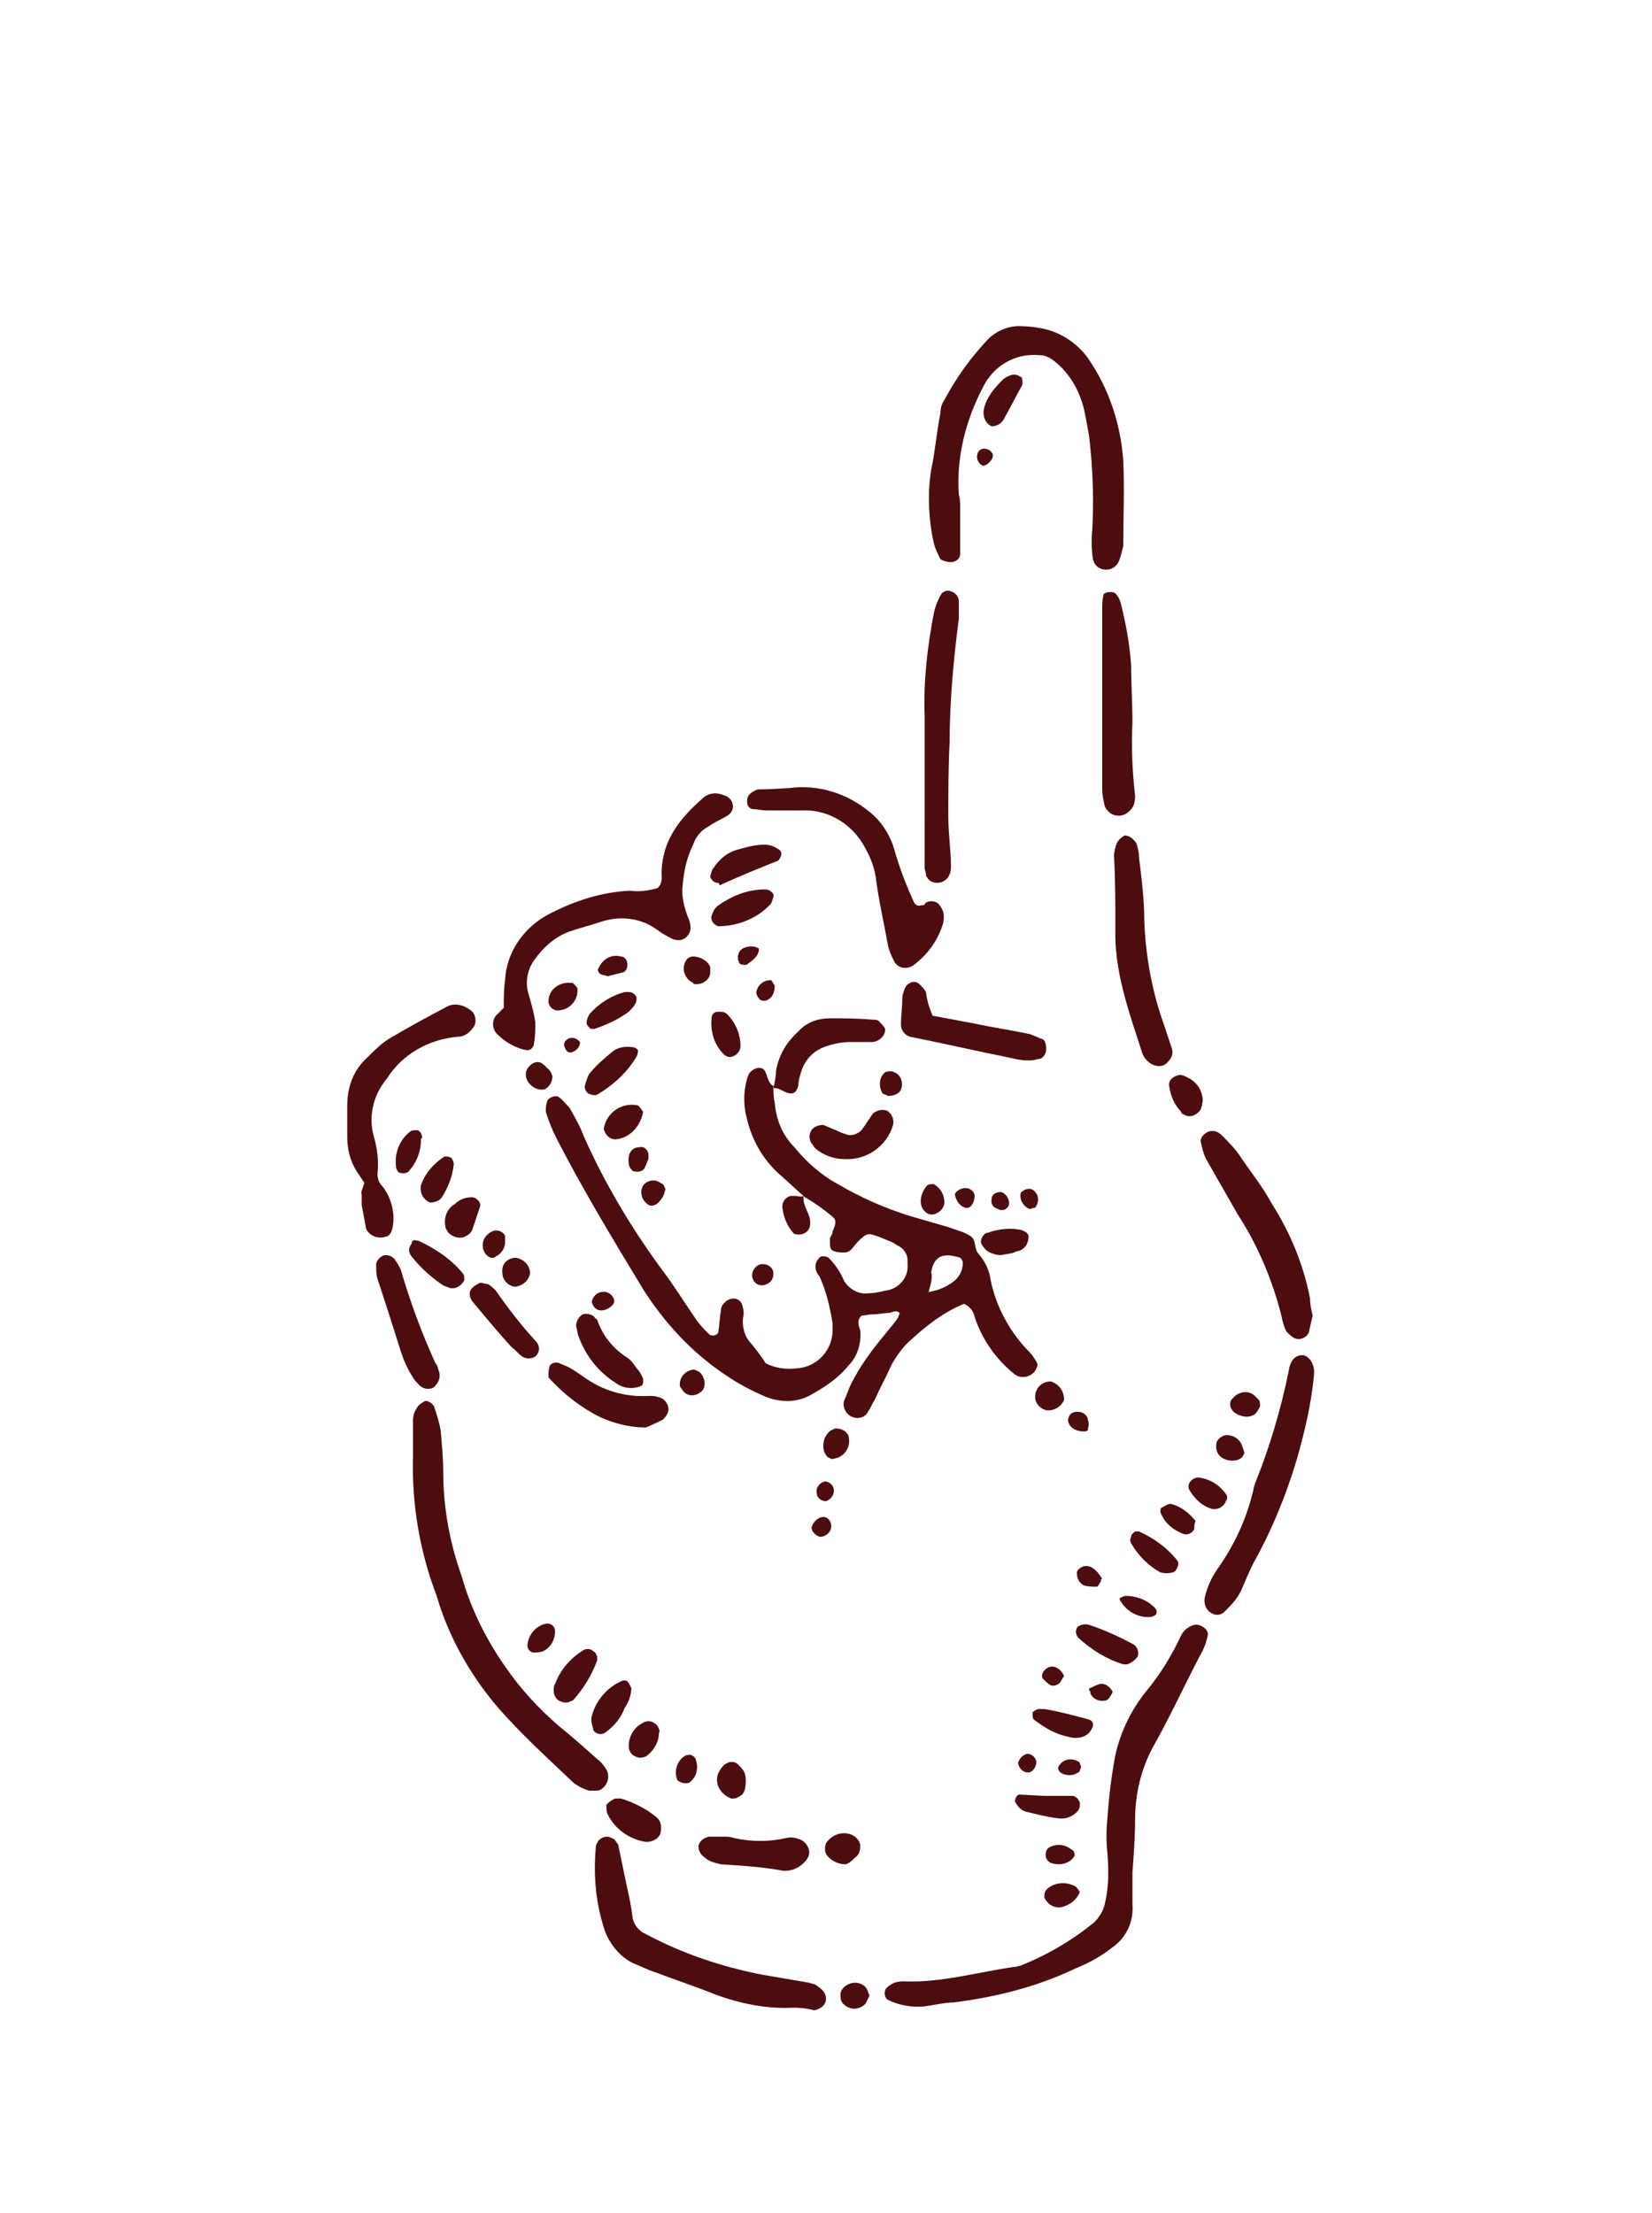 <?xml version="1.0" encoding="utf-8"?>
<!-- Generator: Adobe Illustrator 28.1.0, SVG Export Plug-In . SVG Version: 6.00 Build 0)  -->
<svg version="1.1" id="レイヤー_1" xmlns="http://www.w3.org/2000/svg" xmlns:xlink="http://www.w3.org/1999/xlink" x="0px"
	 y="0px" viewBox="0 0 125.6 168.2" style="enable-background:new 0 0 125.6 168.2;" xml:space="preserve">
<style type="text/css">
	.st0{fill:#4D0D0F;}
</style>
<g>
	<g id="グループ_271" transform="translate(0 0)">
		<path id="パス_2500" class="st0" d="M61.2,91c-0.7-0.6-1.3-1.2-2-1.8c-1.2-1.1-2-2.5-2.4-4.1c-0.3-1.1-0.3-2.3,0.1-3.4
			c0.1-0.2,0.3-0.4,0.6-0.5s0.6,0,0.7,0.3c0.2,0.4,0.2,0.9,0.7,1.1l-0.1-0.1c0,0.4,0,0.9,0.1,1.3c0.1,1.3,0.6,2.5,1.5,3.4
			c0.9,1.1,2,2.1,3.3,2.8c1.7,1,3.5,1.8,5.4,2.4c1,0.3,2.1,0.6,3.1,0.9c0.5,0.2,1,0.3,1.5,0.6c0.6,0.3,0.3,1,0.7,1.4
			c0.5,0.6,0.8,1.2,0.9,1.9c0.4,2.1,1.5,4.1,3,5.6c0.2,0.2,0.3,0.4,0.5,0.7c0.1,0.2,0.1,0.3,0,0.5c-0.2,0.5-0.8,0.8-1.4,0.6
			c-0.1,0-0.1-0.1-0.2-0.1c-1.4-1.1-2.5-2.6-3.1-4.4c-0.1-0.5-0.4-0.8-0.8-1c-1.5,0.6-2.8,1.6-4,2.7c-0.6,0.5-1.1,1.2-1.5,1.9
			c-0.4,0.9-0.9,1.8-1.3,2.7c-0.2,0.3-0.3,0.6-0.5,0.9c-0.2,0.4-0.7,0.6-1.2,0.4s-0.8-0.8-0.6-1.3c0.2-0.4,0.3-0.8,0.5-1.2
			c0.7-1.4,1.6-2.6,2.6-3.8c0.3-0.4,0.7-0.8,1-1.3c0-0.1,0.1-0.2,0.1-0.3c-0.3-0.3-0.6,0-0.9,0c-0.4,0-0.7,0.1-1.1,0.1
			s-0.7,0.1-0.9,0.1c-0.4,0.4-0.2,0.8-0.1,1.1c0.1,1-0.2,2-0.9,2.7c-0.8,1-1.9,1.7-3,2.3c-1,0.5-2.1,0.5-3.2,0.1
			c-1.2-0.5-2.3-1.1-3.3-1.8c-2.5-1.7-4.5-3.9-6.1-6.4c-2.3-3.8-4.6-7.6-6.6-11.5c-0.3-0.6-0.6-1.3-0.8-2c0-0.3,0-0.5,0.1-0.8
			s0.7-0.5,0.9-0.3c0.3,0.2,0.5,0.5,0.8,0.8c0.4,0.7,0.8,1.4,1.1,2.2c1.6,3.6,3.7,7.1,6,10.2c0.9,1.2,1.7,2.5,2.6,3.8
			c0.3,0.4,0.6,0.7,0.9,1c0.2,0.2,0.6,0.1,0.7-0.1c0.1-0.5,0.1-1.1,0.2-1.6c0-0.3,0.1-0.5,0.3-0.7s0.4-0.3,0.7-0.3s0.5,0.2,0.6,0.4
			c0.1,0.3,0.2,0.7,0.1,1c-0.1,0.7,0.1,1.5,0.6,2c0.4,0.5,0.8,1,1.1,1.5c0.7,0.4,1.6,0.5,2.4,0.4c1.6-0.1,2.8-1.5,2.7-3.1
			c0-0.1,0-0.2,0-0.3c-0.2-1.3-0.5-2.5-1-3.6c-0.2-0.2-0.3-0.5-0.3-0.7c0-0.3,0.1-0.5,0.3-0.7c0.1-0.2,0.6-0.1,0.7,0
			c0.5,0.5,0.9,1.1,1.2,1.8c0.4,0.6,1.1,1,1.8,0.9c0.4,0,0.9-0.1,1.3-0.2c1-0.1,1.8-1,1.7-2c0-0.1,0-0.2,0-0.3
			c0-0.5-0.3-0.9-0.7-1.1c-0.2-0.1-0.3-0.2-0.5-0.3c-0.3-0.1-0.7-0.3-1-0.4c-0.8-0.3-0.9-0.3-1.6,0.4c-0.3,0.3-0.5,0.8-1,0.8
			c-0.3,0-0.5,0-0.8-0.1s-0.3-0.4-0.3-0.7c0-0.1,0-0.2,0-0.3c0.1-0.2,0.2-0.3,0.2-0.5c0.3-0.7,0.3-0.9-0.1-1.2
			C62.6,91.9,61.9,91.4,61.2,91L61.2,91z M70.6,98.2c0.7-0.1,1.4-0.4,1.9-0.8c0.4-0.3,0.7-0.8,0.7-1.4c0-0.2-0.1-0.3-0.2-0.4
			c-1.2-0.4-2-0.2-2.2,1.1C70.9,97.1,70.8,97.5,70.6,98.2"/>
		<path id="パス_2501" class="st0" d="M70.3,152.5c-1,0.1-2-0.1-2.8-0.5c-0.3-0.2-0.3-0.7-0.1-0.9l0,0c0.2-0.2,0.4-0.3,0.6-0.4
			c0.3-0.1,0.5-0.1,0.8-0.1c2.8,0.1,5.5-0.7,8.3-1.1c0.2,0,0.4-0.1,0.5-0.1c2-0.8,3.9-1.9,5.6-3.3c0.4-0.4,0.7-0.9,0.8-1.4
			c0.3-1.2,0.3-2.5,0.2-3.8c-0.1-0.9-0.1-1.8,0-2.7c0.1-1.6,0.3-3.2,0.6-4.8c0.4-1.8,1.2-3.4,2.3-4.8c1.1-1.3,2-2.8,2.7-4.3
			c0.2-0.4,0.6-0.7,1-0.8c0.5-0.1,1.2,0.4,1,0.9c-0.1,0.5-0.3,1-0.6,1.5c-1.2,2.3-2.3,4.7-3.6,7c-0.9,1.7-1.3,3.6-1.3,5.4
			c0,1.3-0.1,2.7-0.2,4c0,0.8,0,1.6,0,2.4c0.1,1.3-0.4,2.5-1.5,3.3c-0.9,0.7-1.8,1.2-2.8,1.6c-2.9,1.4-6.1,2.2-9.3,2.6
			C71.9,152.2,71,152.4,70.3,152.5"/>
		<path id="パス_2502" class="st0" d="M73,38.6c0,1.2,0,2.3,0,3.5c0,0.3-0.2,0.5-0.5,0.6s-0.9-0.1-1-0.2c-0.2-0.4-0.4-0.8-0.5-1.2
			c-0.4-1.8-0.5-3.8-0.2-5.6c0.3-1.4,0.4-2.8,0.7-4.3c0-0.4,0.1-0.7,0.3-1c0.9-1.7,2-3.2,3.3-4.6c0.7-0.7,1.7-1.1,2.7-1
			c0.5,0,1.1,0.1,1.6,0.2c1.3,0.3,2.5,1.1,3.3,2.2c1.6,2.3,2.5,5,2.7,7.8c0.1,2.2,0,4.3,0,6.5c-0.1,0.4-0.2,0.9-0.4,1.3
			c-0.2,0.3-0.5,0.5-0.9,0.5c-0.5,0-0.9-0.3-1-0.8S83,41.4,83,40.9c0.2-2.6,0.1-5.2-0.2-7.8c-0.1-0.5-0.2-1.1-0.3-1.6
			c-0.3-1.6-1.1-3.1-2.4-4.1c-0.3-0.2-0.6-0.4-1-0.4c-1.9-0.2-3.6,0.8-4.4,2.5c-1.3,2.5-2,5.3-1.8,8.1C73,37.9,73,38.3,73,38.6
			L73,38.6"/>
		<path id="パス_2503" class="st0" d="M31.4,110.7c0-0.9,0-1.8,0-2.7c0-0.4,0.1-0.7,0.3-1c0.1-0.2,0.4-0.4,0.6-0.5
			s0.6,0.2,0.7,0.4c0.2,0.6,0.4,1.2,0.5,1.8c0.1,1.1,0.2,2.2,0.2,3.2c0,2.7,0.5,5.4,1.4,7.9c0.7,2.5,1.9,4.9,3.4,7
			c1.1,1.6,2.5,3.1,4,4.4c1,0.8,1.9,1.6,2.9,2.5c0.3,0.2,0.5,0.5,0.7,0.8c0.3,0.5,0.1,1.2-0.4,1.5c-0.1,0.1-0.3,0.1-0.4,0.1
			c-0.2,0-0.4,0-0.5,0c-0.4-0.1-0.8-0.3-1.2-0.6c-2-1.9-4.1-3.8-5.9-5.9c-2-2.4-3.6-5.2-4.5-8.3C31.9,117.9,31.3,114.3,31.4,110.7"
			/>
		<path id="パス_2504" class="st0" d="M38.3,76.6c0-0.7,0-1.4,0.1-2.1c0.1-2.1,1.4-4,3.3-5c1.9-1,4-1.7,6.2-1.8
			c0.7,0.1,1.4,0,2.1-0.2c0.4-0.4,0.3-0.8,0.3-1.3c0.1-2.4,1.4-4,3.1-5.5c0.4-0.4,1-0.5,1.5-0.3c0.4,0.1,0.7,0.3,0.8,0.7
			s-0.1,0.7-0.4,0.9c-0.5,0.3-1,0.5-1.4,0.8c-0.6,0.3-1,0.8-1.2,1.4c-0.5,1-0.7,2-0.8,3.1c-0.1,0.8,0.1,1.6,0.4,2.4
			c0.1,0.2,0.2,0.5,0.2,0.8c0,0.3-0.1,0.5-0.3,0.7c-0.3,0.3-0.6,0.3-1,0.2c-0.4-0.2-0.8-0.4-1.2-0.7c-1.2-0.9-2.7-1.1-4.1-0.7
			c-0.9,0.3-1.7,0.5-2.6,0.8c-1.1,0.4-2,1.2-2.7,2.2c-0.5,0.7-0.7,1.7-0.4,2.6c0.2,0.7,0.4,1.4,0.5,2.1c0,0.5,0,1.1-0.1,1.6
			c0,0.3-0.3,0.6-0.6,0.5h-0.1c-0.8-0.2-1.5-0.6-2.1-1.2c-0.4-0.4-0.4-1-0.1-1.4l0,0C37.9,77,38.1,76.8,38.3,76.6"/>
		<path id="パス_2505" class="st0" d="M60.3,152.6c-2,0.1-4-0.3-5.9-1c-1.5-0.6-3-1.1-4.6-1.7c-0.6-0.2-1.2-0.5-1.7-0.7
			c-1-0.5-1.7-1.4-2.1-2.4c-0.7-2.1-0.9-4.2-0.7-6.4c0-0.2,0.1-0.3,0.2-0.5c0.2-0.2,0.4-0.3,0.7-0.3c0.1,0,0.3,0.1,0.5,0.2
			c0.1,0.1,0.2,0.3,0.3,0.4c0.2,1,0.4,1.9,0.6,2.9c0.2,0.9,0.4,1.8,0.5,2.7c0.1,0.5,0.5,1,1,1.2c2.8,1.5,5.8,2.5,8.9,3.1
			c1.2,0.2,2.3,0.4,3.5,0.6c0.3,0.1,0.5,0.1,0.7,0.3c0.3,0.2,0.6,0.5,0.6,0.9c0,0.5-0.4,0.8-0.9,0.9
			C61.2,152.6,60.6,152.6,60.3,152.6"/>
		<path id="パス_2506" class="st0" d="M60,59.9c2.2-0.3,4.4,0.4,6.1,1.8c0.9,0.7,1.6,1.8,1.9,2.9c0.4,1.4,0.9,2.7,1.5,4
			c0.1,0.2,0.3,0.3,0.6,0.2h0.1c0.1,0,0.1-0.1,0.2-0.2c0.4-0.2,0.9-0.1,1.1,0.3c0.3,0.4,0.3,0.8,0.2,1.3c-0.4,1.3-1.2,2.4-2.3,3.2
			c-0.5,0.3-1.1,0.2-1.4-0.3c-0.2-0.4-0.4-0.8-0.5-1.3c-0.3-1.7-0.7-3.4-0.9-5c-0.1-0.8-0.4-1.6-0.8-2.3c-0.9-1.8-2.8-3-4.8-2.9
			c-0.9,0-1.8,0-2.7,0c-0.4,0-0.7-0.1-1.1-0.1c-0.3-0.1-0.4-0.3-0.4-0.6s0.1-0.5,0.4-0.7c0.2-0.1,0.3-0.2,0.5-0.2
			C58.7,60,59.7,59.9,60,59.9"/>
		<path id="パス_2507" class="st0" d="M99.9,104.5c-0.2,2.2-0.7,4.3-1.3,6.4c-0.8,2.7-1.9,5.4-3.3,7.9c-0.3,0.6-0.6,1.3-0.9,2
			s-0.8,1.2-1.3,1.7c-0.3,0.3-0.7,0.3-1,0.1c-0.4-0.2-0.6-0.7-0.5-1.2c0.2-0.8,0.5-1.5,1-2.2c1.2-1.7,2.1-3.6,2.6-5.6
			c0.1-0.3,0.1-0.5,0.2-0.8c1.1-2.7,2-5.7,2.6-8.7c0.1-0.7,0.5-1.1,1-1.1S100,103.7,99.9,104.5"/>
		<path id="パス_2508" class="st0" d="M27.7,89.9c-0.2-0.3-0.4-0.6-0.6-0.9c-0.5-0.8-0.7-1.7-0.7-2.6c0-0.8,0-1.6,0-2.4
			c0-1.4,0.5-2.7,1.5-3.6c0.5-0.5,1-1,1.6-1.4c1.5-0.9,3-1.7,4.5-2.5c0.6-0.3,1.3-0.1,1.8,0.3c0.4,0.3,0.5,1,0.1,1.4l0,0
			c-0.3,0.4-0.7,0.6-1.1,0.6c-2.2,0.2-4.2,1.3-5.4,3.2c-1,1.2-1.4,2.8-1,4.3c0.3,1,0.4,2,0.3,2.9c0,0.4,0.1,0.7,0.4,1
			c0.7,0.9,1,2.2,0.7,3.3c-0.1,0.3-0.3,0.5-0.5,0.5c-0.6,0.2-1.3-0.1-1.5-0.7c0,0,0,0,0-0.1c-0.1-0.5-0.2-1.1-0.3-1.6
			c0-0.3,0-0.5,0-0.8C27.4,90.6,27.6,90.3,27.7,89.9"/>
		<path id="パス_2509" class="st0" d="M99.8,100c-0.1,0.4-0.2,0.9-0.3,1.3c-0.2,0.4-0.7,0.6-1.1,0.4c-0.2-0.1-0.4-0.3-0.6-0.5
			c-0.2-0.4-0.3-0.8-0.4-1.3c-0.7-2.7-1.8-5.3-3.3-7.6c-0.8-1.4-1.6-2.8-2.4-4.2c-0.2-0.4-0.3-0.8-0.4-1.3c-0.1-0.3,0.3-0.7,0.6-0.8
			c0.4-0.1,0.7,0,1,0.3c0.5,0.5,1,1,1.4,1.6c0.8,1.2,1.7,2.3,2.4,3.6c1.4,2.2,2.4,4.6,2.9,7.2C99.6,99.1,99.7,99.6,99.8,100"/>
		<path id="パス_2510" class="st0" d="M70.3,58.4c0-1.3,0-2.7,0-4c-0.1-2.6,0.2-5.2,0.7-7.8c0.1-0.5,0.3-1,0.6-1.5
			c0.1-0.1,0.3-0.2,0.4-0.2c0.3,0,0.5,0.1,0.7,0.3c0.1,0.1,0.2,0.3,0.2,0.5c0,0.4,0,0.9,0,1.3c-0.4,3.1-0.7,6.3-0.7,9.4
			c-0.1,1.9-0.1,3.8-0.1,5.7c0,1.3,0.2,2.5,0.2,3.8c0,0.5-0.2,0.9-0.6,1.1s-1,0.1-1.2-0.3c0,0-0.1-0.1-0.1-0.2
			c0-0.2-0.1-0.4-0.1-0.5C70.3,63.5,70.3,60.9,70.3,58.4L70.3,58.4"/>
		<path id="パス_2511" class="st0" d="M85.5,63.5c0.4,0,0.7,0.3,0.9,0.6c0.1,0.3,0.2,0.7,0.2,1.1c0.2,1.6,0.4,3.2,0.4,4.8
			c0.1,2.7,0.6,5.4,1.5,7.9c0.2,0.6,0.4,1.2,0.6,1.8c0.1,0.4,0,0.7-0.3,1c-0.3,0.4-0.8,0.4-1.2,0.2c-0.4-0.2-0.7-0.6-0.8-1
			c-1-3.1-2.1-6.1-2-9.4c0-1.8,0-3.6-0.1-5.4c0-0.4,0.1-0.7,0.2-1C85.1,63.7,85.4,63.6,85.5,63.5"/>
		<path id="パス_2512" class="st0" d="M83.8,53c0-2.2,0-4.5,0-6.7c0-0.4,0-0.7,0.1-1.1c0-0.1,0.3-0.2,0.4-0.2c0.2,0,0.4,0,0.5,0.1
			c0.2,0.2,0.3,0.4,0.4,0.7c0.4,1.6,0.7,3.2,0.8,4.8c0,1.4,0.1,2.9,0.1,4.3c-0.1,1.9,0,3.8,0.2,5.6c0,0.5-0.1,0.9-0.5,1.2
			c-0.4,0.4-1.1,0.4-1.5,0c-0.1-0.1-0.2-0.2-0.3-0.4c-0.1-0.4-0.2-0.9-0.2-1.3C83.8,57.7,83.8,55.3,83.8,53L83.8,53"/>
		<path id="パス_2513" class="st0" d="M70.9,77.2l3.2,0.6c1.4,0.3,2.8,0.5,4.2,0.8c0.3,0.1,0.7,0.3,1,0.4c0.2,0.1,0.3,0.7,0.2,1
			c-0.1,0.3-0.3,0.5-0.6,0.5c-0.3,0.1-0.5,0.1-0.8,0.1c-0.4,0-0.9-0.1-1.3-0.2c-2.5-0.5-5.1-1.1-7.6-1.6c-0.4-0.1-0.7-0.5-0.7-0.9
			c0,0,0,0,0-0.1c0-0.6,0.1-1.2,0.1-1.9c0-0.3,0.1-0.5,0.2-0.8c0.1-0.2,0.2-0.3,0.4-0.4c0.2-0.1,0.5-0.1,0.7,0.1s0.4,0.4,0.5,0.6
			C70.5,76.2,70.7,76.7,70.9,77.2"/>
		<path id="パス_2514" class="st0" d="M33.4,104.3c0.1,0.5-0.1,0.9-0.5,1.2c-0.3,0.1-0.7,0.1-1-0.2c-0.2-0.2-0.4-0.4-0.5-0.6
			c-0.4-0.6-0.7-1.3-0.9-1.9c-0.6-1.9-1.2-3.8-1.8-5.6c-0.1-0.3-0.1-0.7-0.1-1.1c0-0.3,0.4-0.7,0.7-0.7c0.3,0,0.5,0.1,0.7,0.3
			c0.2,0.3,0.4,0.6,0.5,0.9c0.7,2.4,1.6,4.8,2.6,7C33.3,103.8,33.3,104.1,33.4,104.3"/>
		<path id="パス_2515" class="st0" d="M49.1,108.5c-1.2,0-2.4-0.3-3.5-0.8c-1.4-0.7-2.7-1.7-3.8-2.9c-0.1-0.1-0.1-0.1-0.1-0.2
			c0-0.3,0-0.5,0.1-0.8c0.1-0.2,0.5-0.3,0.7-0.2c0.2,0.1,0.5,0.2,0.7,0.3c0.4,0.2,0.8,0.5,1.1,0.7c1.5,1.1,3.2,1.6,5,1.5
			c0.3,0,0.5,0,0.8,0.1c0.4,0.1,0.6,0.4,0.7,0.7c0.1,0.4-0.1,0.7-0.4,1C50,108.1,49.6,108.3,49.1,108.5"/>
		<path id="パス_2516" class="st0" d="M58.8,82.7c0.1-0.4,0.2-0.9,0.2-1.3c0.2-1.2,0.8-2.2,1.7-3c0.6-0.7,1.5-1,2.4-1
			c1.1,0,2.1,0,3.2,0.1c0.2,0,0.4,0,0.5,0.1c0.2,0.2,0.4,0.4,0.5,0.6c0,0.3-0.1,0.5-0.3,0.7c-0.2,0.2-0.5,0.3-0.7,0.3
			c-0.5,0-1.1,0-1.6,0c-0.6,0-1.2,0.1-1.8,0.3c-1,0.3-1.7,1-2,2c-0.1,0.3-0.2,0.7-0.2,1c-0.2,0.7-0.5,0.8-1.4,0.3
			C59.1,82.7,58.9,82.7,58.8,82.7L58.8,82.7"/>
		<path id="パス_2517" class="st0" d="M55,139.6c0.3,0,0.5,0,0.8,0.1c1.3,0.3,2.7,0.3,4,0c0.4-0.1,0.7,0,1,0.1s0.6,0.4,0.7,0.8
			c0.1,0.4-0.1,0.7-0.4,1c-0.4,0.4-0.9,0.6-1.5,0.6c-1.6-0.3-3.2-0.4-4.8-0.5c-0.4-0.1-0.9-0.2-1.2-0.5c-0.3-0.2-0.5-0.5-0.5-0.9
			c0.1-0.4,0.4-0.6,0.8-0.7C54.2,139.6,54.5,139.6,55,139.6"/>
		<path id="パス_2518" class="st0" d="M64.2,88.1c-0.8,0-1.6-0.3-2.2-0.8c-0.1-0.1-0.2-0.3-0.3-0.4c-0.2-0.3-0.2-0.7,0-1
			s0.6-0.4,0.9-0.4c0.2,0.1,0.5,0.2,0.7,0.3c0.3,0.1,0.6,0.3,1,0.4c0.4,0.2,0.9,0,1.2-0.3c0.3-0.4,0.6-0.9,0.9-1.3
			c0.3-0.2,0.6-0.3,1-0.2c0.4,0.2,0.6,0.7,0.5,1.1C67.4,87.2,65.8,88.2,64.2,88.1"/>
		<path id="パス_2519" class="st0" d="M48.9,104.8c0,0.4,0,0.5-0.3,0.6c-0.6,0.2-1.3,0.1-1.8-0.3c-1.3-0.8-2.3-2.1-2.8-3.5
			c-0.1-0.2-0.1-0.5-0.2-0.8c0-0.4,0.2-0.7,0.5-0.9c0.3-0.1,0.7,0,0.9,0.2c0,0.1,0.1,0.1,0.2,0.2c0.4,1.2,1.2,2.2,2.3,2.9
			c0.3,0.2,0.5,0.5,0.7,0.8C48.7,104.3,48.8,104.6,48.9,104.8"/>
		<path id="パス_2520" class="st0" d="M36.5,97.5c0.2,0,0.4,0.1,0.6,0.1c0.2,0.1,0.4,0.3,0.6,0.5c0.9,1.3,1.9,2.6,3,3.8
			c0.3,0.3,0.4,0.7,0.1,1.1l-0.1,0.1c-0.3,0.2-0.7,0.2-1,0s-0.5-0.5-0.8-0.7c-1-1.1-2-2.3-3-3.5c-0.2-0.3-0.3-0.7,0-1
			C36.1,97.7,36.3,97.6,36.5,97.5"/>
		<path id="パス_2521" class="st0" d="M54.5,67.1c-0.2,0-0.5-0.3-0.5-0.5c0.1-0.3,0.1-0.5,0.3-0.7c0.4-0.6,1-1.1,1.7-1.3
			s1.4-0.4,2.1-0.4c0.4,0,0.7,0.1,1,0.3c0.2,0.1,0.3,0.2,0.3,0.4c0,0.2-0.1,0.3-0.2,0.5c-1.5,0.6-3,1.2-4.5,1.9
			C54.7,67.1,54.6,67.1,54.5,67.1"/>
		<path id="パス_2522" class="st0" d="M46.8,136.7c0.1,0,0.3,0,0.4,0c1,0.3,2,0.8,2.8,1.5c0.3,0.3,0.3,0.8,0.2,1.2
			c-0.2,0.4-0.6,0.6-1.1,0.6c-1.2-0.2-2.3-0.9-2.9-2.1c-0.1-0.2-0.1-0.5-0.1-0.7C46.2,137,46.7,136.7,46.8,136.7"/>
		<path id="パス_2523" class="st0" d="M48.5,79.8c0,0.2,0,0.3-0.1,0.5c-0.7,1.2-1.8,2.2-3,2.9c-0.2,0.1-0.5,0-0.7-0.1
			c-0.2-0.2-0.3-0.4-0.2-0.7c0.1-0.3,0.2-0.7,0.4-0.9c0.5-0.6,1.1-1.1,1.7-1.6c0.4-0.3,1-0.4,1.5-0.3C48.3,79.6,48.4,79.7,48.5,79.8
			"/>
		<path id="パス_2524" class="st0" d="M58.8,68.2c-0.1,0.2-0.1,0.4-0.2,0.5c-1,1.1-2.5,1.7-4,1.7c-0.3-0.1-0.6-0.4-0.5-0.8
			c0.1-0.3,0.2-0.5,0.4-0.7c1.1-0.8,2.3-1.3,3.7-1.3C58.5,67.6,58.9,67.9,58.8,68.2"/>
		<path id="パス_2525" class="st0" d="M85.7,126.5c-0.1,0-0.2,0-0.3,0c-1.3-0.4-2.4-1.1-3.4-2c-0.1-0.1-0.2-0.3-0.2-0.5
			c0-0.1,0.1-0.4,0.2-0.4c0.2-0.1,0.5-0.2,0.8-0.1c1.2,0.4,2.3,0.9,3.4,1.5c0.3,0.2,0.4,0.6,0.3,0.9C86.3,126.2,86,126.4,85.7,126.5
			"/>
		<path id="パス_2526" class="st0" d="M79.4,136.5c0.7,0,1.4,0,2.2,0c0.3,0.1,0.4,0.3,0.5,0.5c0,0.3,0,0.5-0.2,0.7
			c-0.4,0.4-0.9,0.6-1.5,0.5c-0.8-0.1-1.6-0.3-2.4-0.5c-0.4-0.1-0.6-0.4-0.8-0.7c-0.1-0.2,0.1-0.6,0.3-0.6L79.4,136.5L79.4,136.5"/>
		<path id="パス_2527" class="st0" d="M45.4,125.9c0,0.1,0,0.2,0,0.3c-0.4,1.1-1,2.1-1.8,3c-0.1,0.1-0.2,0.1-0.2,0.1
			c-0.3,0.2-0.7,0.1-1-0.1c-0.2-0.2-0.3-0.4-0.3-0.7c0-0.2,0-0.4,0.1-0.5c0.4-1.1,1.2-2,2.2-2.6c0.2-0.1,0.5-0.1,0.7,0.1
			C45.3,125.6,45.3,125.7,45.4,125.9"/>
		<path id="パス_2528" class="st0" d="M48,128.3c0,0.5-0.2,1.1-0.5,1.5c-0.3,0.8-0.8,1.4-1.5,1.9c-0.3,0.2-0.7,0.1-0.9-0.2
			c0,0,0,0,0-0.1c-0.1-0.3-0.2-0.7-0.1-1c0.3-1.1,1.1-2.1,2.2-2.6c0.2-0.1,0.4-0.1,0.5,0S47.9,128.1,48,128.3"/>
		<path id="パス_2529" class="st0" d="M35.3,97.3c-0.2,0.4-0.6,0.7-1.1,0.6c-0.2-0.1-0.3-0.1-0.5-0.2c-0.9-0.6-1.7-1.3-2.4-2.2
			c-0.1-0.1-0.2-0.3-0.2-0.5s0.1-0.3,0.2-0.5c0-0.2,0.2-0.3,0.4-0.2c0,0,0,0,0.1,0c1.3,0.6,2.5,1.4,3.4,2.5
			C35.3,96.9,35.3,97.1,35.3,97.3"/>
		<path id="パス_2530" class="st0" d="M77.7,28.7c0,0.2,0.1,0.4,0,0.6c-0.5,0.9-0.9,1.7-1.4,2.6c-0.2,0.3-0.5,0.5-0.9,0.5
			c-0.5-0.2-0.7-0.8-0.6-1.3c0.2-0.9,0.8-1.6,1.4-2.2c0.2-0.2,0.4-0.3,0.7-0.4C77.3,28.4,77.5,28.6,77.7,28.7"/>
		<path id="パス_2531" class="st0" d="M35.9,91c0.3,0,0.7,0.4,0.6,0.7c-0.2,0.6-0.4,1.2-0.6,1.8c-0.1,0.2-0.2,0.3-0.4,0.4
			c-0.4,0.3-1,0.2-1.4-0.2c-0.1-0.1-0.1-0.2-0.2-0.3c-0.2-0.7,0-1.5,0.7-1.9C35,91.1,35.5,91,35.9,91"/>
		<path id="パス_2532" class="st0" d="M79.4,129.9c1.2,0.2,2.3,0.5,3.4,0.8c0.3,0.1,0.4,0.4,0.2,0.7c0,0.1-0.1,0.1-0.1,0.2
			c-0.4,0.5-1.1,0.6-1.7,0.4c-1-0.2-1.8-0.7-2.6-1.3c-0.1-0.1-0.1-0.3-0.1-0.5c0-0.1,0.2-0.2,0.4-0.3
			C79,129.9,79.1,129.9,79.4,129.9"/>
		<path id="パス_2533" class="st0" d="M44.9,78.2c-0.1-0.1-0.3-0.3-0.3-0.4c0-0.3,0.1-0.5,0.2-0.7c0.7-0.8,1.6-1.4,2.7-1.7
			c0.1,0,0.2,0,0.3,0c0.3,0,0.5,0.2,0.6,0.4c0,0.2,0,0.3-0.1,0.5s-0.3,0.4-0.5,0.6c-0.8,0.6-1.7,1-2.6,1.3
			C45.1,78.2,45,78.2,44.9,78.2"/>
		<path id="パス_2534" class="st0" d="M86.3,116.4c0.1,0,0.2,0,0.3,0c1.1,0.5,2.1,1.2,2.9,2.2c0.2,0.2,0,0.8-0.3,0.9s-0.7,0.1-1,0
			c-0.9-0.5-1.7-1.3-2.2-2.2c-0.1-0.2-0.1-0.3,0-0.5C86,116.6,86.2,116.5,86.3,116.4"/>
		<path id="パス_2535" class="st0" d="M89.7,81.7c0.2,0,0.4,0.1,0.6,0.2c0.6,0.3,1,0.8,1.1,1.4c0.1,0.3,0,0.7-0.1,1
			C91,84.8,90.4,85,90,84.7c-0.1,0-0.2-0.1-0.2-0.2c-0.5-0.5-0.8-1.2-0.9-1.9C88.8,82.2,89.1,81.8,89.7,81.7
			C89.6,81.7,89.7,81.7,89.7,81.7"/>
		<path id="パス_2536" class="st0" d="M32.7,91.4c-0.5-0.2-0.8-0.7-0.7-1.3c0.3-0.9,1-1.7,1.8-2.2c0.2,0,0.3,0,0.5,0.1
			c0.1,0.1,0.2,0.3,0.2,0.5c-0.1,0.9-0.4,1.7-0.9,2.5C33.4,91.3,33,91.4,32.7,91.4"/>
		<path id="パス_2537" class="st0" d="M48.9,84.5c-0.2,1.1-1,2-2.1,2.1c-0.5,0-0.8-0.4-0.9-0.8c0.2-1.2,1.3-2,2.5-1.8
			c0.1,0,0.2,0.1,0.2,0.1C48.7,84.2,48.8,84.4,48.9,84.5"/>
		<path id="パス_2538" class="st0" d="M56.3,79.5c0,0.4-0.3,0.7-0.6,0.8c-0.3,0.1-0.5,0-0.7-0.2c-0.7-0.7-1-1.7-0.9-2.7
			c0-0.3,0.2-0.5,0.5-0.5s0.5,0,0.7,0.2C55.9,77.7,56.3,78.6,56.3,79.5"/>
		<path id="パス_2539" class="st0" d="M76.1,95.4c-0.3,0-0.7-0.1-1-0.3c-0.2-0.1-0.4-0.4-0.5-0.6c-0.1-0.3,0.2-0.8,0.5-0.8
			c0.8-0.3,1.8-0.4,2.6-0.2c0.2,0.1,0.5,0.2,0.5,0.5s-0.1,0.5-0.2,0.7c-0.2,0.2-0.4,0.4-0.7,0.4C77,95.3,76.5,95.3,76.1,95.4"/>
		<path id="パス_2540" class="st0" d="M64.3,141.7c-0.6,0-1.2-0.3-1.5-0.8c-0.1-0.2-0.1-0.5,0-0.8c0.4-0.6,1.1-0.9,1.8-0.7
			c0.4,0.1,0.8,0.5,0.8,0.9s-0.1,0.7-0.4,0.9C64.8,141.4,64.6,141.6,64.3,141.7"/>
		<path id="パス_2541" class="st0" d="M48.6,133.6c-0.5-0.1-0.8-0.4-0.8-0.9c0-0.7,0.4-1.4,1-1.7c0.4-0.3,0.9-0.2,1.2,0.2
			c0.1,0.2,0.2,0.4,0.1,0.5c0,0.7-0.4,1.4-1,1.8C48.9,133.6,48.7,133.6,48.6,133.6"/>
		<path id="パス_2542" class="st0" d="M61.1,90.9c-0.1,0.8,0.5,1.3,0.5,2c0,0.2,0,0.3-0.1,0.5c-0.2,0.4-0.7,0.5-1,0.4
			c0,0,0,0-0.1,0c-0.5-0.5-0.8-1.2-0.9-1.9c-0.1-0.5,0.2-0.9,0.6-1c0.1,0,0.2,0,0.3,0C60.7,90.9,60.9,91,61.1,90.9L61.1,90.9"/>
		<path id="パス_2543" class="st0" d="M93.3,113.9c-0.1,0.2-0.2,0.5-0.4,0.6c-0.2,0.2-0.5,0.2-0.7,0.2c-0.8-0.2-1.4-0.8-1.8-1.5
			c-0.1-0.3,0-0.5,0.2-0.7c0.1-0.1,0.3-0.2,0.5-0.2c0.9,0.1,1.7,0.6,2.2,1.4C93.3,113.7,93.3,113.8,93.3,113.9"/>
		<path id="パス_2544" class="st0" d="M32,86.7c0,0.9-0.4,1.8-1,2.4c-0.2,0.1-0.5,0.1-0.7,0c-0.1-0.1-0.2-0.3-0.2-0.5
			c-0.1-1,0.3-2,1.1-2.6c0.1-0.1,0.3-0.1,0.5-0.1s0.4,0.3,0.4,0.6C32,86.5,32,86.6,32,86.7"/>
		<path id="パス_2545" class="st0" d="M56.7,135.3c0,0.7-0.1,1.1-0.6,1.3c-0.1,0.1-0.3,0.1-0.5,0.1c-0.8-0.3-1.3-1.1-1-1.9
			c0.1-0.2,0.2-0.4,0.4-0.6c0.3-0.3,0.8-0.4,1.1-0.1c0.1,0.1,0.1,0.1,0.2,0.2C56.6,134.6,56.7,134.9,56.7,135.3"/>
		<path id="パス_2546" class="st0" d="M82.1,143.8c-0.2,0.5-0.6,0.9-1.2,1.1c-0.5,0.2-1.1,0-1.4-0.5c-0.1-0.1-0.1-0.2-0.1-0.2
			c0-0.2,0-0.3,0.1-0.5c0.5-0.6,1.4-0.7,2.1-0.4C81.9,143.4,82,143.7,82.1,143.8"/>
		<path id="パス_2547" class="st0" d="M63.2,110.9c-0.1-0.1-0.3-0.1-0.4-0.3c-0.4-0.6-0.2-1.5,0.4-1.9c0.1,0,0.2-0.1,0.2-0.1
			c0.4-0.1,0.9,0.1,1.1,0.5c0.2,0.7-0.1,1.4-0.8,1.7C63.6,110.8,63.4,110.9,63.2,110.9"/>
		<path id="パス_2548" class="st0" d="M79.9,105c0.6,0.2,1,0.7,1,1.4c-0.2,0.5-0.7,0.8-1.2,0.8s-1-0.5-1-1
			C78.7,105.5,79.2,105,79.9,105C79.8,105,79.9,105,79.9,105"/>
		<path id="パス_2549" class="st0" d="M71.8,91.4c0,0.5-0.6,1-1.1,0.9c-0.4-0.1-0.7-0.5-0.7-1c0-0.4,0.2-0.9,0.5-1.2
			C70.6,90,70.8,90,71,90C71.5,90.3,71.8,90.8,71.8,91.4"/>
		<path id="パス_2550" class="st0" d="M90.8,116.2c-0.1,0.3-0.5,0.5-0.8,0.4c-0.8-0.3-1.4-0.8-1.7-1.5c-0.1-0.1-0.1-0.4,0-0.5
			c0.2-0.1,0.5-0.3,0.7-0.3c0.8,0.2,1.4,0.7,1.9,1.3C90.8,115.8,90.8,116,90.8,116.2"/>
		<path id="パス_2551" class="st0" d="M43.9,75.1c0.1,0.9-0.6,1.7-1.5,1.7h-0.1c-0.4-0.1-0.6-0.4-0.6-0.7c0-0.8,0.7-1.4,1.5-1.4
			c0.1,0,0.2,0,0.3,0C43.7,74.8,43.8,75,43.9,75.1"/>
		<path id="パス_2552" class="st0" d="M66.1,151.7c-0.1,0.2-0.2,0.4-0.3,0.6c-0.5,0.5-1.2,0.5-1.7,0c-0.2-0.2-0.2-0.5-0.2-0.7
			c0-0.5,0.6-0.9,1.1-0.9s0.9,0.3,1,0.7C66,151.5,66.1,151.6,66.1,151.7"/>
		<path id="パス_2553" class="st0" d="M42,81.8c0,0.4-0.2,0.8-0.6,1c-0.4,0.1-0.9-0.1-1.2-0.5s-0.3-0.9,0-1.2
			c0.3-0.4,0.8-0.5,1.1-0.2c0.1,0.1,0.2,0.1,0.2,0.2C41.8,81.3,41.9,81.5,42,81.8"/>
		<path id="パス_2554" class="st0" d="M95.8,106.9c-0.1,0.2-0.2,0.4-0.4,0.6c-0.5,0.3-1,0.2-1.5-0.1c-0.4-0.3-0.5-0.8-0.2-1.1
			c0.1-0.1,0.1-0.1,0.2-0.2c0.5-0.4,1.2-0.4,1.6,0.1c0.1,0.1,0.1,0.1,0.2,0.2C95.8,106.5,95.8,106.7,95.8,106.9"/>
		<path id="パス_2555" class="st0" d="M94.6,110.5c-0.1,0.1-0.1,0.2-0.2,0.3c-0.4,0.3-1,0.3-1.5,0c-0.4-0.3-0.5-0.7-0.4-1.2
			c0.1-0.2,0.3-0.4,0.6-0.5c0.5-0.1,1.1,0.2,1.3,0.7C94.5,110.1,94.6,110.3,94.6,110.5"/>
		<path id="パス_2556" class="st0" d="M39.1,95.6c0.6,0,1.2,0.5,1.2,1.2c-0.1,0.5-0.5,0.9-1.1,1c-0.5,0-1-0.5-1-1
			C38.1,96.1,38.5,95.7,39.1,95.6"/>
		<path id="パス_2557" class="st0" d="M54,73.9c0,0.5-0.5,0.9-1,0.9h-0.1c-0.1,0-0.2,0-0.2-0.1c-0.5-0.2-0.8-0.8-0.7-1.3
			c0.1-0.4,0.3-0.7,0.7-0.7c0.5,0,1.1,0.3,1.3,0.8C54,73.5,54,73.7,54,73.9"/>
		<path id="パス_2558" class="st0" d="M81.7,141c0,0.1-0.1,0.2-0.1,0.2c-0.4,0.5-1.1,0.6-1.7,0.4c-0.2-0.1-0.4-0.3-0.4-0.6
			s0.1-0.5,0.3-0.6c0.6-0.3,1.2-0.2,1.7,0.2C81.7,140.7,81.7,140.9,81.7,141"/>
		<path id="パス_2559" class="st0" d="M53,134.3c0,0.5-0.2,0.9-0.6,1.2c-0.3,0.1-0.7,0-0.9-0.2c-0.3-0.7,0-1.6,0.7-1.9h0.1
			c0.2-0.1,0.5,0.1,0.6,0.3C52.9,133.8,53,134,53,134.3"/>
		<path id="パス_2560" class="st0" d="M42.2,124c0,0.6-0.3,1.2-0.9,1.5c-0.2,0.1-0.5,0.1-0.8,0.1c-0.3-0.1-0.4-0.3-0.4-0.6
			c0.1-0.8,0.7-1.5,1.5-1.6C41.9,123.4,42.2,123.6,42.2,124C42.2,123.9,42.2,124,42.2,124"/>
		<path id="パス_2561" class="st0" d="M85.1,121.5c0.2-0.1,0.3-0.2,0.5-0.2c0.8,0,1.6,0.3,2.2,0.9c0.1,0.1,0.2,0.3,0.1,0.5
			c-0.1,0.1-0.3,0.2-0.4,0.2C86.5,123,85.5,122.4,85.1,121.5"/>
		<path id="パス_2562" class="st0" d="M46.2,74.2c-0.3-0.1-0.5-0.1-0.6-0.2s-0.2-0.3-0.1-0.4c0.3-0.7,1-1.1,1.7-0.9
			c0.3,0,0.5,0.3,0.5,0.6s-0.1,0.5-0.3,0.6C47,74,46.6,74.1,46.2,74.2"/>
		<path id="パス_2563" class="st0" d="M82.4,108.8c-0.6,0-1.1-0.3-1.2-0.8c0-0.2,0.1-0.5,0.3-0.6c0.4-0.2,1-0.1,1.2,0.4v0.1
			c0.1,0.2,0.1,0.5,0,0.7C82.8,108.7,82.6,108.8,82.4,108.8"/>
		<path id="パス_2564" class="st0" d="M52.7,104.1c0.2,0,0.3,0.1,0.5,0.2c0.4,0.4,0.5,1,0.2,1.4c-0.4,0.4-1,0.5-1.4,0.1
			c-0.1-0.1-0.2-0.3-0.3-0.4C51.6,104.8,52,104.2,52.7,104.1L52.7,104.1"/>
		<path id="パス_2565" class="st0" d="M38.4,94.4c0,0.5-0.3,0.9-0.7,1.1c-0.2,0.2-0.5,0.1-0.7-0.1c-0.4-0.4-0.4-1.1,0-1.5
			c0.1-0.1,0.2-0.2,0.4-0.3c0.4-0.2,0.8,0,1,0.3C38.4,94.1,38.4,94.3,38.4,94.4"/>
		<path id="パス_2566" class="st0" d="M48.6,87.2c0.3-0.1,0.6,0.1,0.7,0.5c0,0.1,0,0.2,0,0.4c-0.1,0.2-0.2,0.5-0.3,0.7
			c-0.2,0.3-0.6,0.3-0.9,0.2c-0.2-0.2-0.3-0.4-0.3-0.6C47.7,87.6,48.1,87.2,48.6,87.2"/>
		<path id="パス_2567" class="st0" d="M50.6,90.4c-0.1,0.2-0.1,0.5-0.3,0.7c-0.3,0.5-0.8,0.7-1.1,0.4c-0.4-0.3-0.6-0.9-0.3-1.4
			c0.3-0.4,0.9-0.5,1.3-0.2l0,0C50.5,90,50.5,90.2,50.6,90.4"/>
		<path id="パス_2568" class="st0" d="M83.7,120.2c-0.1,0.1-0.2,0.4-0.3,0.4c-0.3,0-0.7,0-1-0.1c-0.4-0.2-0.6-0.7-0.5-1.1
			c0.3-0.4,0.8-0.5,1.2-0.2c0.3,0.2,0.5,0.5,0.7,0.8C83.7,120,83.7,120.1,83.7,120.2"/>
		<path id="パス_2569" class="st0" d="M67.5,83.3c-0.1-0.1-0.3-0.1-0.4-0.2c-0.3-0.5-0.3-1.2,0.2-1.6c0.2-0.1,0.5-0.1,0.7,0
			c0.5,0.2,0.7,0.8,0.5,1.3C68.4,83.1,68,83.3,67.5,83.3"/>
		<path id="パス_2570" class="st0" d="M84.6,128.6c-0.1,0.2-0.2,0.4-0.4,0.6c-0.5,0.2-1.1,0-1.3-0.5c0-0.1,0-0.2-0.1-0.2
			c0-0.1,0-0.2,0.1-0.2c0.2-0.1,0.4-0.2,0.7-0.3C84,127.9,84.4,128.2,84.6,128.6"/>
		<path id="パス_2571" class="st0" d="M58.8,96.8c0,0.5-0.3,0.8-0.8,0.9c-0.4,0-0.7-0.2-0.8-0.6s0.2-0.9,0.6-1
			C58.3,96,58.8,96.3,58.8,96.8L58.8,96.8"/>
		<path id="パス_2572" class="st0" d="M80.7,127.7c-0.1,0.3-0.5,0.5-0.8,0.4l0,0c-0.2-0.1-0.4-0.3-0.6-0.5c-0.1-0.1-0.1-0.3,0-0.5
			c0.2-0.3,0.5-0.5,0.9-0.4c0.3,0.1,0.6,0.4,0.7,0.7C80.8,127.5,80.8,127.6,80.7,127.7"/>
		<path id="パス_2573" class="st0" d="M82.2,134.3c-0.1,0.2-0.1,0.4-0.2,0.4c-0.4,0.3-1,0.3-1.4,0c-0.2-0.2-0.2-0.4,0-0.6l0,0
			c0.3-0.4,0.9-0.5,1.4-0.2C82.1,133.9,82.1,134.1,82.2,134.3"/>
		<path id="パス_2574" class="st0" d="M73.4,90.3c0.4,0,0.7,0.3,0.7,0.6c0,0.5-0.3,1-0.7,0.9c-0.4-0.1-0.7-0.5-0.8-1
			C72.6,90.6,73,90.3,73.4,90.3"/>
		<path id="パス_2575" class="st0" d="M63.2,116c0,0.4-0.3,0.7-0.7,0.8c-0.1,0-0.1,0-0.2,0c-0.3-0.1-0.6-0.4-0.6-0.7
			c0.1-0.4,0.5-0.8,0.9-0.8C63,115.3,63.2,115.7,63.2,116"/>
		<path id="パス_2576" class="st0" d="M58.9,74.9c0,0.4-0.1,0.8-0.4,1c-0.2,0.2-0.5,0.2-0.7,0.1c-0.2-0.2-0.3-0.4-0.3-0.6
			c0.1-0.5,0.5-0.9,1.1-0.9C58.7,74.5,58.8,74.8,58.9,74.9"/>
		<path id="パス_2577" class="st0" d="M46.7,98.9c0,0.3-0.5,0.7-1,0.7c-0.4,0-0.6-0.3-0.7-0.6c0-0.4,0.4-0.8,0.8-0.8
			C46.2,98.1,46.7,98.5,46.7,98.9"/>
		<path id="パス_2578" class="st0" d="M74.8,35.4c-0.3,0-0.6-0.5-0.5-0.8c0-0.3,0.3-0.5,0.5-0.5s0.5,0.1,0.6,0.3
			C75.7,34.7,75.2,35.3,74.8,35.4"/>
		<path id="パス_2579" class="st0" d="M62.8,112.6c0.4,0.1,0.6,0.4,0.6,0.7c0,0.4-0.3,0.7-0.6,0.8c-0.4,0-0.7-0.3-0.7-0.6
			c-0.1-0.4,0.2-0.8,0.6-0.9C62.7,112.6,62.7,112.6,62.8,112.6"/>
		<path id="パス_2580" class="st0" d="M78.3,91.9c-0.5-0.2-0.8-0.7-0.7-1.2c0-0.1,0.1-0.1,0.2-0.2c0.3-0.2,0.7-0.2,0.9,0.1
			c0.3,0.3,0.3,0.8,0,1.2C78.7,91.8,78.5,91.8,78.3,91.9"/>
		<path id="パス_2581" class="st0" d="M76.1,90.6c0.4,0.1,0.7,0.6,0.6,1c-0.1,0.3-0.5,0.5-0.8,0.3l0,0c-0.4-0.1-0.6-0.4-0.5-0.8
			C75.4,90.8,75.7,90.6,76.1,90.6"/>
		<path id="パス_2582" class="st0" d="M78.8,133.9c0,0.3-0.2,0.7-0.5,0.8c-0.4,0.1-0.8-0.2-0.9-0.7l0,0c0.1-0.3,0.3-0.6,0.7-0.7
			C78.4,133.3,78.7,133.5,78.8,133.9"/>
		<path id="パス_2583" class="st0" d="M44.1,79.2c0,0.4-0.3,0.7-0.7,0.8c-0.3,0-0.4-0.2-0.5-0.5s0.3-0.7,0.7-0.6
			C43.8,78.9,44,79.1,44.1,79.2"/>
		<path id="パス_2584" class="st0" d="M57.7,72.1c0,0.6-0.5,0.9-0.9,1.2c-0.2,0.1-0.3,0-0.5,0c-0.1-0.1-0.2-0.3-0.2-0.5
			c0-0.4,0.2-0.7,0.6-0.8C57,71.9,57.4,71.9,57.7,72.1"/>
	</g>
</g>
</svg>
